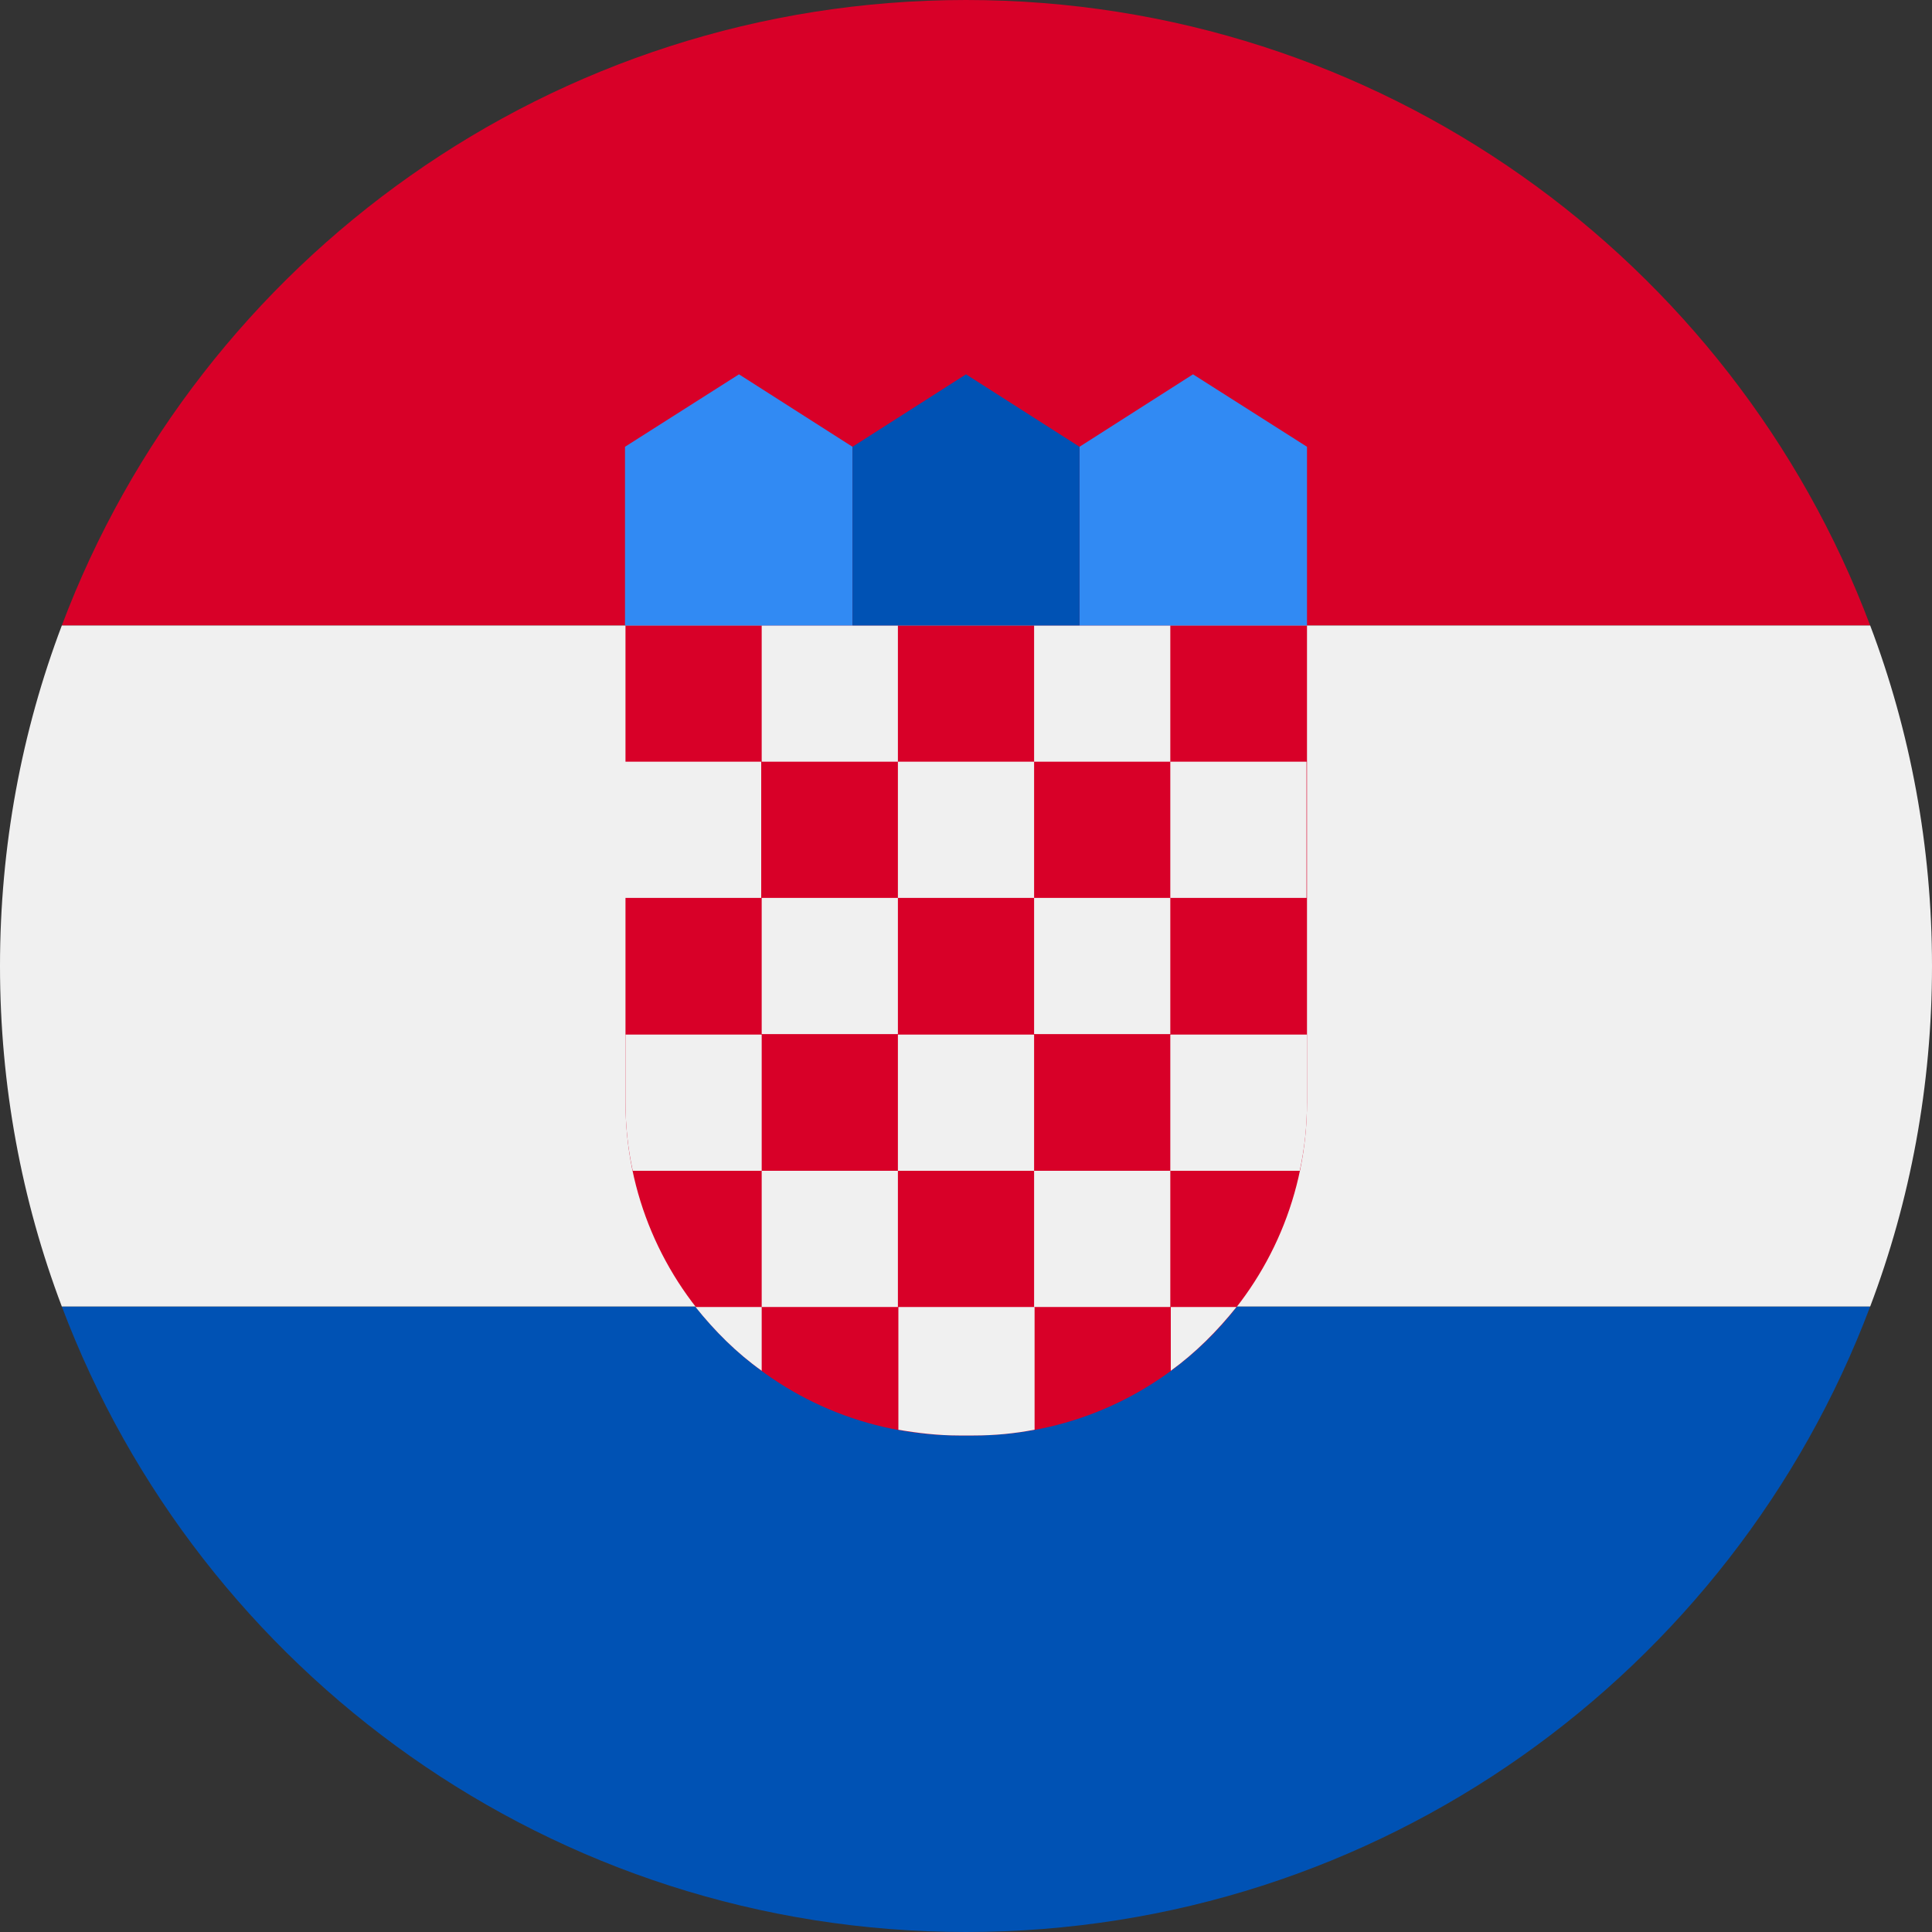 <?xml version="1.0" encoding="utf-8"?>
<!-- Generator: Adobe Illustrator 24.2.0, SVG Export Plug-In . SVG Version: 6.00 Build 0)  -->
<svg version="1.1" id="Capa_1" xmlns="http://www.w3.org/2000/svg" xmlns:xlink="http://www.w3.org/1999/xlink" x="0px" y="0px"
	 viewBox="0 0 400 400" style="enable-background:new 0 0 400 400;" xml:space="preserve">
<rect x="0" y="0" width="400" height="400" fill="#333333" stroke="none"/>
<style type="text/css">
	.st0{fill:#D80028;}
	.st1{fill:#FFDA44;}
	.st2{fill:#6DA544;}
	.st3{fill:#F0F0F0;}
	.st4{fill:#318AF3;}
	.st5{fill:#0052B4;}
	.st6{fill:none;}
</style>
<path class="st0" d="M12.8,129.5C41.3,53.8,114.4,0,200,0s158.7,53.8,187.2,129.5L12.8,129.5z"/>
<path class="st5" d="M387.2,270.5C358.7,346.2,285.6,400,200,400S41.3,346.2,12.8,270.5L387.2,270.5z"/>
<path class="st3" d="M387.2,270.5c8.3-21.9,12.8-45.7,12.8-70.5s-4.5-48.6-12.8-70.5l-374.4,0C4.5,151.4,0,175.2,0,200
	s4.5,48.6,12.8,70.5H387.2z"/>
<path class="st0" d="M201.6,297.2h-3.1c-38.1,0-69-30.9-69-69v-98.7h141.1v98.7C270.6,266.3,239.7,297.2,201.6,297.2z"/>
<rect x="157.7" y="129.5" class="st3" width="28.2" height="28.2"/>
<rect x="214.1" y="129.5" class="st3" width="28.2" height="28.2"/>
<rect x="129.4" y="157.7" class="st3" width="28.2" height="28.2"/>
<rect x="185.9" y="157.7" class="st3" width="28.2" height="28.2"/>
<rect x="242.3" y="157.7" class="st3" width="28.2" height="28.2"/>
<rect x="157.7" y="185.9" class="st3" width="28.2" height="28.2"/>
<rect x="214.1" y="185.9" class="st3" width="28.2" height="28.2"/>
<rect x="185.9" y="214.2" class="st3" width="28.2" height="28.2"/>
<rect x="157.7" y="242.4" class="st3" width="28.2" height="28.2"/>
<rect x="214.1" y="242.4" class="st3" width="28.2" height="28.2"/>
<path class="st6" d="M201.6,297.2h-3.1c-38.1,0-69-30.9-69-69v-98.7h141.1v98.7C270.6,266.3,239.7,297.2,201.6,297.2z"/>
<polygon class="st4" points="223.5,92.5 247,77.5 270.6,92.5 270.6,129.5 223.5,129.5 "/>
<polygon class="st4" points="129.4,92.5 153,77.5 176.5,92.5 176.5,129.5 129.4,129.5 "/>
<polygon class="st5" points="176.5,92.5 200,77.5 223.5,92.5 223.5,129.5 176.5,129.5 "/>
<path class="st3" d="M256,270.6h-13.6v13.2C247.5,280.1,252,275.6,256,270.6z"/>
<path class="st3" d="M157.7,283.8v-13.2H144C148,275.6,152.5,280.1,157.7,283.8z"/>
<path class="st3" d="M185.9,296c4.1,0.7,8.3,1.2,12.6,1.2h3.1c4.3,0,8.5-0.4,12.6-1.2v-25.4h-28.2V296z"/>
<path class="st3" d="M242.3,214.2v28.2h26.8c1-4.6,1.5-9.3,1.5-14.2v-14H242.3z"/>
<path class="st3" d="M157.7,242.4v-28.2h-28.2v14c0,4.9,0.5,9.6,1.5,14.2H157.7z"/>
</svg>
